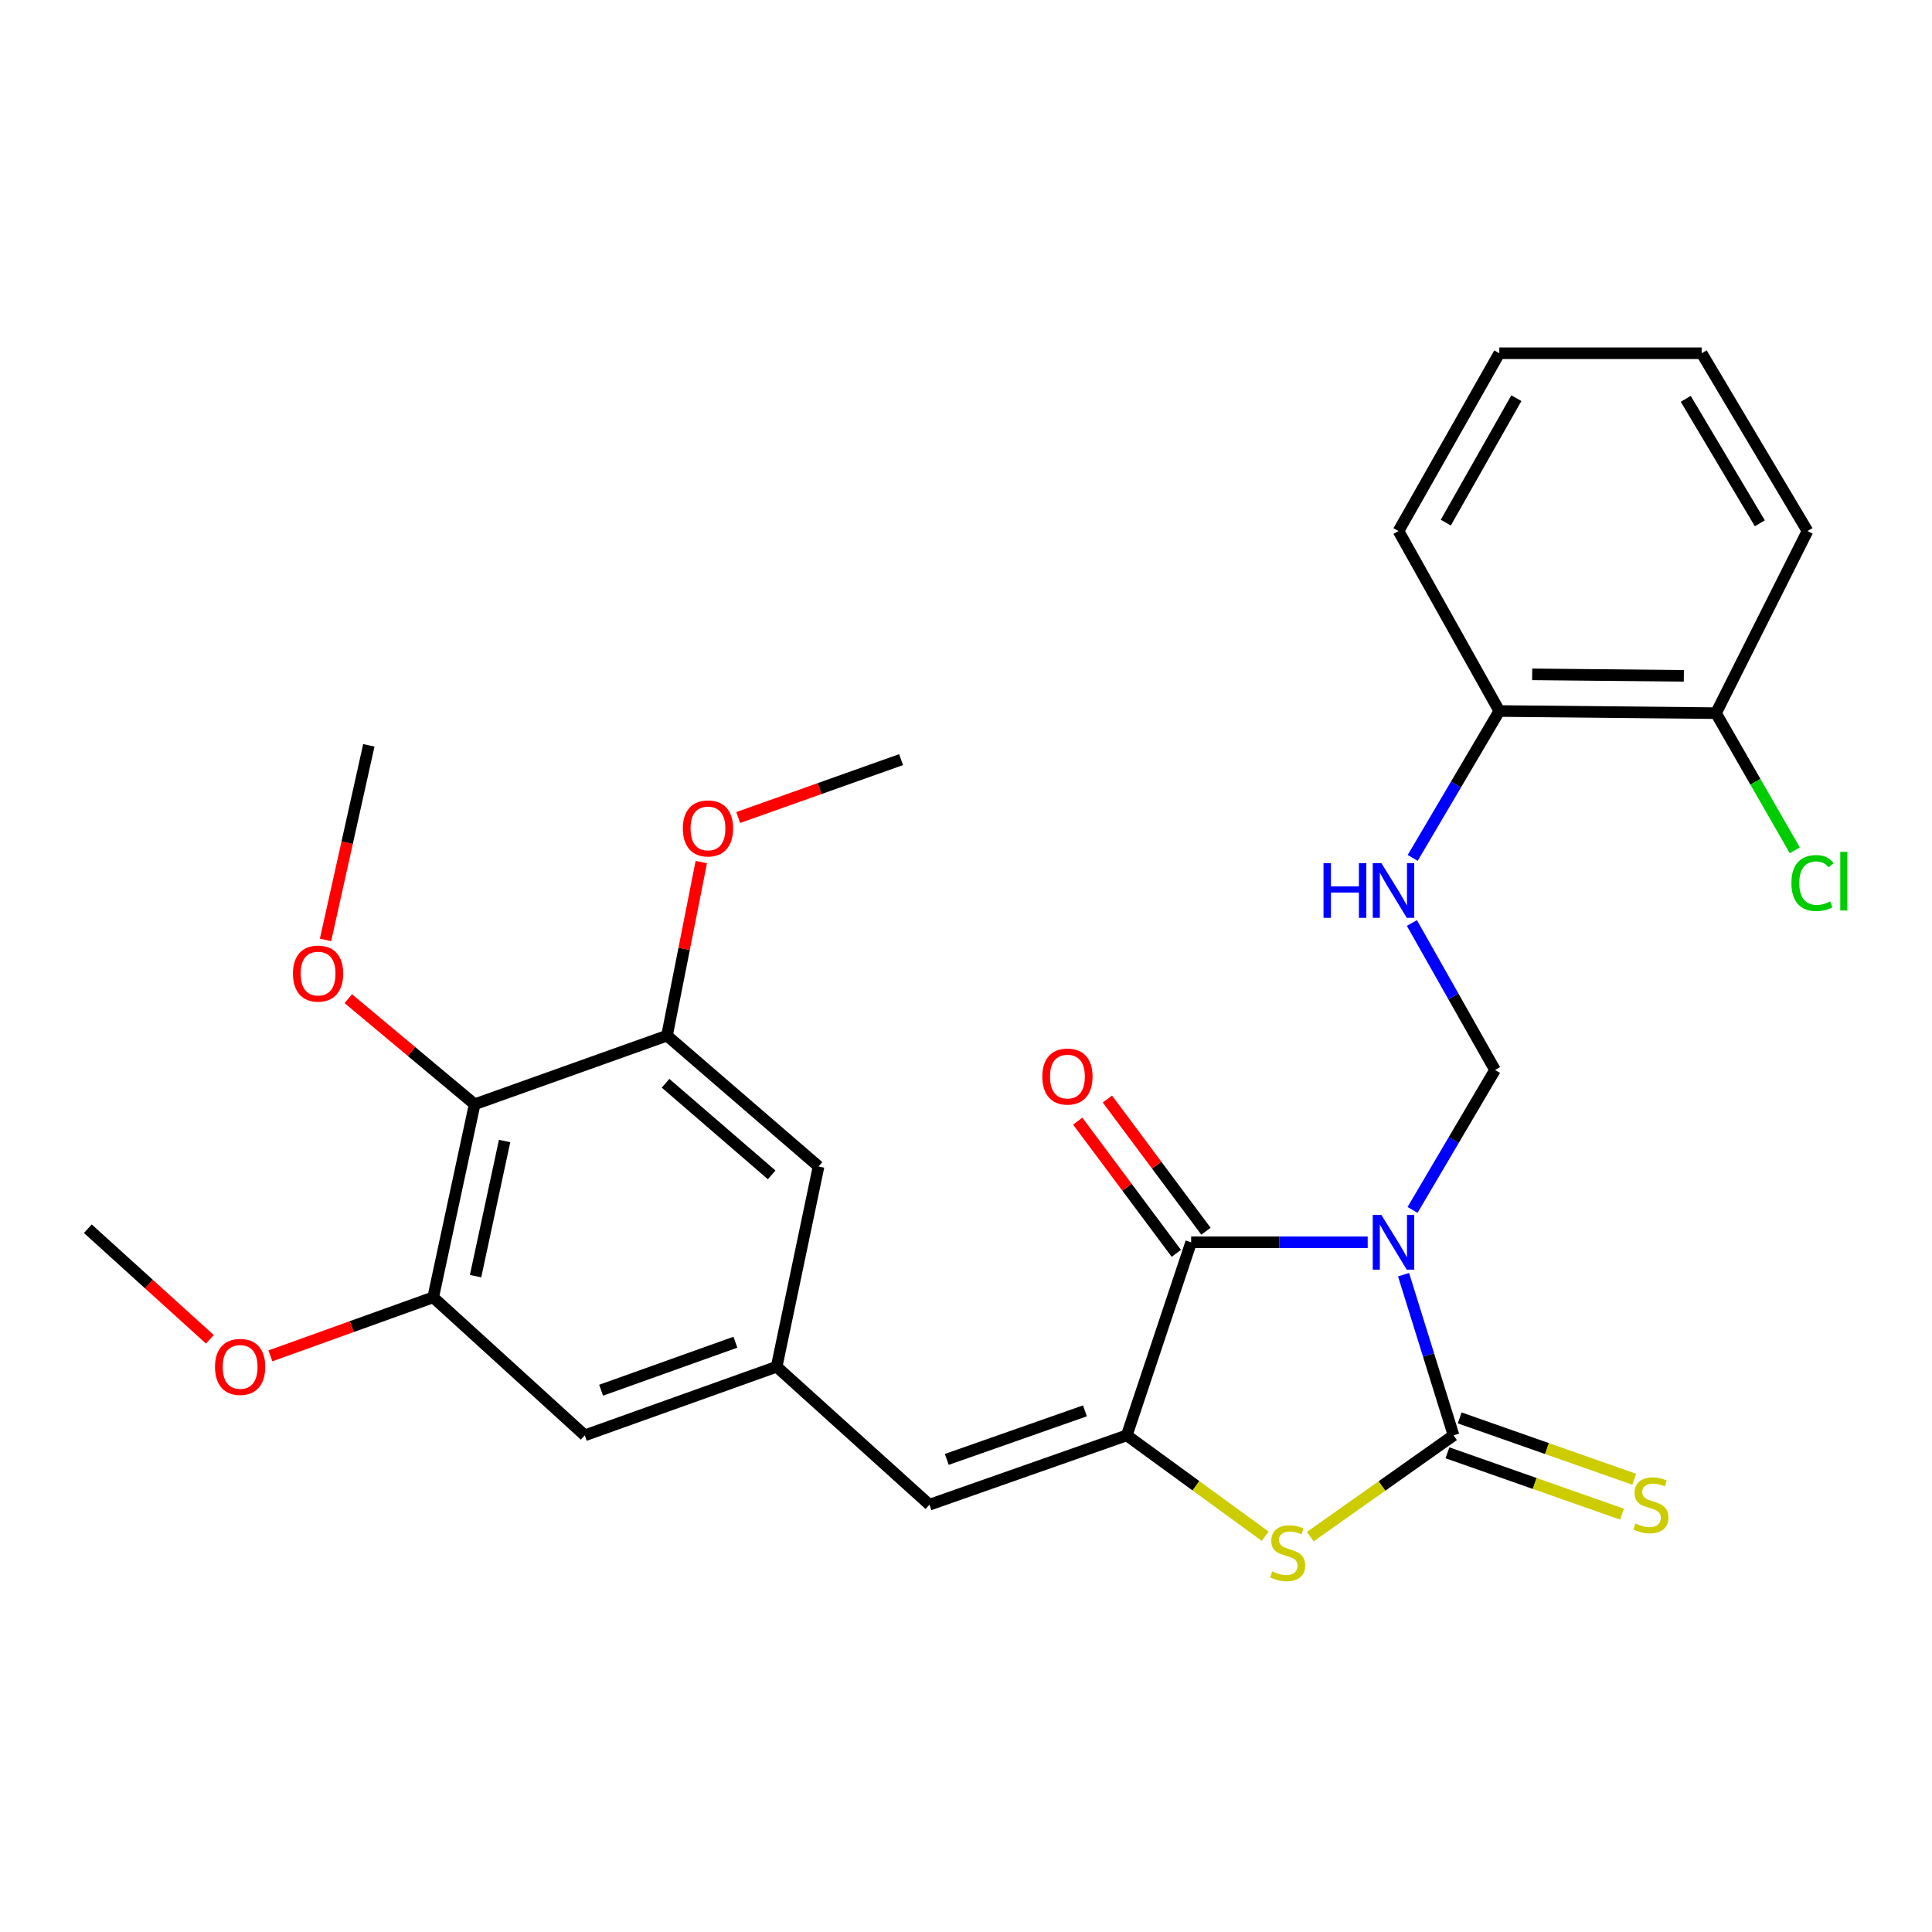 <?xml version='1.0' encoding='iso-8859-1'?>
<svg version='1.1' baseProfile='full'
              xmlns='http://www.w3.org/2000/svg'
                      xmlns:rdkit='http://www.rdkit.org/xml'
                      xmlns:xlink='http://www.w3.org/1999/xlink'
                  xml:space='preserve'
width='1000px' height='1000px' viewBox='0 0 1000 1000'>
<!-- END OF HEADER -->
<rect style='opacity:1.0;fill:#FFFFFF;stroke:none' width='1000' height='1000' x='0' y='0'> </rect>
<path class='bond-0' d='M 726.487,659.783 L 739.423,701.359' style='fill:none;fill-rule:evenodd;stroke:#0000FF;stroke-width:6px;stroke-linecap:butt;stroke-linejoin:miter;stroke-opacity:1' />
<path class='bond-0' d='M 739.423,701.359 L 752.358,742.934' style='fill:none;fill-rule:evenodd;stroke:#000000;stroke-width:6px;stroke-linecap:butt;stroke-linejoin:miter;stroke-opacity:1' />
<path class='bond-1' d='M 707.91,643.007 L 662.221,643.007' style='fill:none;fill-rule:evenodd;stroke:#0000FF;stroke-width:6px;stroke-linecap:butt;stroke-linejoin:miter;stroke-opacity:1' />
<path class='bond-1' d='M 662.221,643.007 L 616.533,643.007' style='fill:none;fill-rule:evenodd;stroke:#000000;stroke-width:6px;stroke-linecap:butt;stroke-linejoin:miter;stroke-opacity:1' />
<path class='bond-4' d='M 731.136,626.259 L 752.479,590.035' style='fill:none;fill-rule:evenodd;stroke:#0000FF;stroke-width:6px;stroke-linecap:butt;stroke-linejoin:miter;stroke-opacity:1' />
<path class='bond-4' d='M 752.479,590.035 L 773.821,553.812' style='fill:none;fill-rule:evenodd;stroke:#000000;stroke-width:6px;stroke-linecap:butt;stroke-linejoin:miter;stroke-opacity:1' />
<path class='bond-3' d='M 752.358,742.934 L 715.279,769.146' style='fill:none;fill-rule:evenodd;stroke:#000000;stroke-width:6px;stroke-linecap:butt;stroke-linejoin:miter;stroke-opacity:1' />
<path class='bond-3' d='M 715.279,769.146 L 678.2,795.357' style='fill:none;fill-rule:evenodd;stroke:#CCCC00;stroke-width:6px;stroke-linecap:butt;stroke-linejoin:miter;stroke-opacity:1' />
<path class='bond-11' d='M 749.184,751.965 L 794.365,767.843' style='fill:none;fill-rule:evenodd;stroke:#000000;stroke-width:6px;stroke-linecap:butt;stroke-linejoin:miter;stroke-opacity:1' />
<path class='bond-11' d='M 794.365,767.843 L 839.547,783.72' style='fill:none;fill-rule:evenodd;stroke:#CCCC00;stroke-width:6px;stroke-linecap:butt;stroke-linejoin:miter;stroke-opacity:1' />
<path class='bond-11' d='M 755.531,733.903 L 800.713,749.78' style='fill:none;fill-rule:evenodd;stroke:#000000;stroke-width:6px;stroke-linecap:butt;stroke-linejoin:miter;stroke-opacity:1' />
<path class='bond-11' d='M 800.713,749.78 L 845.894,765.658' style='fill:none;fill-rule:evenodd;stroke:#CCCC00;stroke-width:6px;stroke-linecap:butt;stroke-linejoin:miter;stroke-opacity:1' />
<path class='bond-2' d='M 616.533,643.007 L 583.221,742.934' style='fill:none;fill-rule:evenodd;stroke:#000000;stroke-width:6px;stroke-linecap:butt;stroke-linejoin:miter;stroke-opacity:1' />
<path class='bond-13' d='M 624.207,637.284 L 598.694,603.07' style='fill:none;fill-rule:evenodd;stroke:#000000;stroke-width:6px;stroke-linecap:butt;stroke-linejoin:miter;stroke-opacity:1' />
<path class='bond-13' d='M 598.694,603.07 L 573.181,568.856' style='fill:none;fill-rule:evenodd;stroke:#FF0000;stroke-width:6px;stroke-linecap:butt;stroke-linejoin:miter;stroke-opacity:1' />
<path class='bond-13' d='M 608.859,648.729 L 583.346,614.515' style='fill:none;fill-rule:evenodd;stroke:#000000;stroke-width:6px;stroke-linecap:butt;stroke-linejoin:miter;stroke-opacity:1' />
<path class='bond-13' d='M 583.346,614.515 L 557.833,580.301' style='fill:none;fill-rule:evenodd;stroke:#FF0000;stroke-width:6px;stroke-linecap:butt;stroke-linejoin:miter;stroke-opacity:1' />
<path class='bond-5' d='M 583.221,742.934 L 481.081,778.831' style='fill:none;fill-rule:evenodd;stroke:#000000;stroke-width:6px;stroke-linecap:butt;stroke-linejoin:miter;stroke-opacity:1' />
<path class='bond-5' d='M 561.552,730.256 L 490.054,755.384' style='fill:none;fill-rule:evenodd;stroke:#000000;stroke-width:6px;stroke-linecap:butt;stroke-linejoin:miter;stroke-opacity:1' />
<path class='bond-28' d='M 583.221,742.934 L 619.028,769.036' style='fill:none;fill-rule:evenodd;stroke:#000000;stroke-width:6px;stroke-linecap:butt;stroke-linejoin:miter;stroke-opacity:1' />
<path class='bond-28' d='M 619.028,769.036 L 654.835,795.138' style='fill:none;fill-rule:evenodd;stroke:#CCCC00;stroke-width:6px;stroke-linecap:butt;stroke-linejoin:miter;stroke-opacity:1' />
<path class='bond-10' d='M 773.821,553.812 L 752.305,515.778' style='fill:none;fill-rule:evenodd;stroke:#000000;stroke-width:6px;stroke-linecap:butt;stroke-linejoin:miter;stroke-opacity:1' />
<path class='bond-10' d='M 752.305,515.778 L 730.788,477.743' style='fill:none;fill-rule:evenodd;stroke:#0000FF;stroke-width:6px;stroke-linecap:butt;stroke-linejoin:miter;stroke-opacity:1' />
<path class='bond-9' d='M 481.081,778.831 L 401.991,707.42' style='fill:none;fill-rule:evenodd;stroke:#000000;stroke-width:6px;stroke-linecap:butt;stroke-linejoin:miter;stroke-opacity:1' />
<path class='bond-6' d='M 245.681,571.574 L 224.217,671.501' style='fill:none;fill-rule:evenodd;stroke:#000000;stroke-width:6px;stroke-linecap:butt;stroke-linejoin:miter;stroke-opacity:1' />
<path class='bond-6' d='M 261.18,590.584 L 246.155,660.533' style='fill:none;fill-rule:evenodd;stroke:#000000;stroke-width:6px;stroke-linecap:butt;stroke-linejoin:miter;stroke-opacity:1' />
<path class='bond-17' d='M 245.681,571.574 L 212.977,544.244' style='fill:none;fill-rule:evenodd;stroke:#000000;stroke-width:6px;stroke-linecap:butt;stroke-linejoin:miter;stroke-opacity:1' />
<path class='bond-17' d='M 212.977,544.244 L 180.274,516.914' style='fill:none;fill-rule:evenodd;stroke:#FF0000;stroke-width:6px;stroke-linecap:butt;stroke-linejoin:miter;stroke-opacity:1' />
<path class='bond-30' d='M 245.681,571.574 L 345.236,536.049' style='fill:none;fill-rule:evenodd;stroke:#000000;stroke-width:6px;stroke-linecap:butt;stroke-linejoin:miter;stroke-opacity:1' />
<path class='bond-7' d='M 345.236,536.049 L 423.688,603.77' style='fill:none;fill-rule:evenodd;stroke:#000000;stroke-width:6px;stroke-linecap:butt;stroke-linejoin:miter;stroke-opacity:1' />
<path class='bond-7' d='M 344.494,560.7 L 399.41,608.104' style='fill:none;fill-rule:evenodd;stroke:#000000;stroke-width:6px;stroke-linecap:butt;stroke-linejoin:miter;stroke-opacity:1' />
<path class='bond-18' d='M 345.236,536.049 L 354.112,491.127' style='fill:none;fill-rule:evenodd;stroke:#000000;stroke-width:6px;stroke-linecap:butt;stroke-linejoin:miter;stroke-opacity:1' />
<path class='bond-18' d='M 354.112,491.127 L 362.988,446.204' style='fill:none;fill-rule:evenodd;stroke:#FF0000;stroke-width:6px;stroke-linecap:butt;stroke-linejoin:miter;stroke-opacity:1' />
<path class='bond-8' d='M 224.217,671.501 L 302.68,742.934' style='fill:none;fill-rule:evenodd;stroke:#000000;stroke-width:6px;stroke-linecap:butt;stroke-linejoin:miter;stroke-opacity:1' />
<path class='bond-19' d='M 224.217,671.501 L 182.081,686.647' style='fill:none;fill-rule:evenodd;stroke:#000000;stroke-width:6px;stroke-linecap:butt;stroke-linejoin:miter;stroke-opacity:1' />
<path class='bond-19' d='M 182.081,686.647 L 139.945,701.793' style='fill:none;fill-rule:evenodd;stroke:#FF0000;stroke-width:6px;stroke-linecap:butt;stroke-linejoin:miter;stroke-opacity:1' />
<path class='bond-12' d='M 401.991,707.42 L 423.688,603.77' style='fill:none;fill-rule:evenodd;stroke:#000000;stroke-width:6px;stroke-linecap:butt;stroke-linejoin:miter;stroke-opacity:1' />
<path class='bond-14' d='M 401.991,707.42 L 302.68,742.934' style='fill:none;fill-rule:evenodd;stroke:#000000;stroke-width:6px;stroke-linecap:butt;stroke-linejoin:miter;stroke-opacity:1' />
<path class='bond-14' d='M 380.647,694.72 L 311.13,719.58' style='fill:none;fill-rule:evenodd;stroke:#000000;stroke-width:6px;stroke-linecap:butt;stroke-linejoin:miter;stroke-opacity:1' />
<path class='bond-15' d='M 731.207,444.059 L 753.626,406.039' style='fill:none;fill-rule:evenodd;stroke:#0000FF;stroke-width:6px;stroke-linecap:butt;stroke-linejoin:miter;stroke-opacity:1' />
<path class='bond-15' d='M 753.626,406.039 L 776.044,368.019' style='fill:none;fill-rule:evenodd;stroke:#000000;stroke-width:6px;stroke-linecap:butt;stroke-linejoin:miter;stroke-opacity:1' />
<path class='bond-16' d='M 776.044,368.019 L 888.192,369.125' style='fill:none;fill-rule:evenodd;stroke:#000000;stroke-width:6px;stroke-linecap:butt;stroke-linejoin:miter;stroke-opacity:1' />
<path class='bond-16' d='M 793.055,349.04 L 871.559,349.815' style='fill:none;fill-rule:evenodd;stroke:#000000;stroke-width:6px;stroke-linecap:butt;stroke-linejoin:miter;stroke-opacity:1' />
<path class='bond-21' d='M 776.044,368.019 L 723.863,274.867' style='fill:none;fill-rule:evenodd;stroke:#000000;stroke-width:6px;stroke-linecap:butt;stroke-linejoin:miter;stroke-opacity:1' />
<path class='bond-20' d='M 888.192,369.125 L 908.586,404.627' style='fill:none;fill-rule:evenodd;stroke:#000000;stroke-width:6px;stroke-linecap:butt;stroke-linejoin:miter;stroke-opacity:1' />
<path class='bond-20' d='M 908.586,404.627 L 928.979,440.129' style='fill:none;fill-rule:evenodd;stroke:#00CC00;stroke-width:6px;stroke-linecap:butt;stroke-linejoin:miter;stroke-opacity:1' />
<path class='bond-22' d='M 888.192,369.125 L 935.555,274.867' style='fill:none;fill-rule:evenodd;stroke:#000000;stroke-width:6px;stroke-linecap:butt;stroke-linejoin:miter;stroke-opacity:1' />
<path class='bond-23' d='M 168.493,486.499 L 179.699,436.14' style='fill:none;fill-rule:evenodd;stroke:#FF0000;stroke-width:6px;stroke-linecap:butt;stroke-linejoin:miter;stroke-opacity:1' />
<path class='bond-23' d='M 179.699,436.14 L 190.905,385.781' style='fill:none;fill-rule:evenodd;stroke:#000000;stroke-width:6px;stroke-linecap:butt;stroke-linejoin:miter;stroke-opacity:1' />
<path class='bond-25' d='M 382.096,423.146 L 424.244,408.165' style='fill:none;fill-rule:evenodd;stroke:#FF0000;stroke-width:6px;stroke-linecap:butt;stroke-linejoin:miter;stroke-opacity:1' />
<path class='bond-25' d='M 424.244,408.165 L 466.393,393.184' style='fill:none;fill-rule:evenodd;stroke:#000000;stroke-width:6px;stroke-linecap:butt;stroke-linejoin:miter;stroke-opacity:1' />
<path class='bond-24' d='M 108.63,693.228 L 77.042,664.602' style='fill:none;fill-rule:evenodd;stroke:#FF0000;stroke-width:6px;stroke-linecap:butt;stroke-linejoin:miter;stroke-opacity:1' />
<path class='bond-24' d='M 77.042,664.602 L 45.455,635.976' style='fill:none;fill-rule:evenodd;stroke:#000000;stroke-width:6px;stroke-linecap:butt;stroke-linejoin:miter;stroke-opacity:1' />
<path class='bond-26' d='M 723.863,274.867 L 776.044,182.842' style='fill:none;fill-rule:evenodd;stroke:#000000;stroke-width:6px;stroke-linecap:butt;stroke-linejoin:miter;stroke-opacity:1' />
<path class='bond-26' d='M 748.344,270.507 L 784.871,206.089' style='fill:none;fill-rule:evenodd;stroke:#000000;stroke-width:6px;stroke-linecap:butt;stroke-linejoin:miter;stroke-opacity:1' />
<path class='bond-29' d='M 935.555,274.867 L 880.779,182.842' style='fill:none;fill-rule:evenodd;stroke:#000000;stroke-width:6px;stroke-linecap:butt;stroke-linejoin:miter;stroke-opacity:1' />
<path class='bond-29' d='M 910.888,270.856 L 872.544,206.438' style='fill:none;fill-rule:evenodd;stroke:#000000;stroke-width:6px;stroke-linecap:butt;stroke-linejoin:miter;stroke-opacity:1' />
<path class='bond-27' d='M 776.044,182.842 L 880.779,182.842' style='fill:none;fill-rule:evenodd;stroke:#000000;stroke-width:6px;stroke-linecap:butt;stroke-linejoin:miter;stroke-opacity:1' />
<path  class='atom-0' d='M 715.008 628.847
L 724.288 643.847
Q 725.208 645.327, 726.688 648.007
Q 728.168 650.687, 728.248 650.847
L 728.248 628.847
L 732.008 628.847
L 732.008 657.167
L 728.128 657.167
L 718.168 640.767
Q 717.008 638.847, 715.768 636.647
Q 714.568 634.447, 714.208 633.767
L 714.208 657.167
L 710.528 657.167
L 710.528 628.847
L 715.008 628.847
' fill='#0000FF'/>
<path  class='atom-4' d='M 658.492 813.355
Q 658.812 813.475, 660.132 814.035
Q 661.452 814.595, 662.892 814.955
Q 664.372 815.275, 665.812 815.275
Q 668.492 815.275, 670.052 813.995
Q 671.612 812.675, 671.612 810.395
Q 671.612 808.835, 670.812 807.875
Q 670.052 806.915, 668.852 806.395
Q 667.652 805.875, 665.652 805.275
Q 663.132 804.515, 661.612 803.795
Q 660.132 803.075, 659.052 801.555
Q 658.012 800.035, 658.012 797.475
Q 658.012 793.915, 660.412 791.715
Q 662.852 789.515, 667.652 789.515
Q 670.932 789.515, 674.652 791.075
L 673.732 794.155
Q 670.332 792.755, 667.772 792.755
Q 665.012 792.755, 663.492 793.915
Q 661.972 795.035, 662.012 796.995
Q 662.012 798.515, 662.772 799.435
Q 663.572 800.355, 664.692 800.875
Q 665.852 801.395, 667.772 801.995
Q 670.332 802.795, 671.852 803.595
Q 673.372 804.395, 674.452 806.035
Q 675.572 807.635, 675.572 810.395
Q 675.572 814.315, 672.932 816.435
Q 670.332 818.515, 665.972 818.515
Q 663.452 818.515, 661.532 817.955
Q 659.652 817.435, 657.412 816.515
L 658.492 813.355
' fill='#CCCC00'/>
<path  class='atom-11' d='M 685.048 446.755
L 688.888 446.755
L 688.888 458.795
L 703.368 458.795
L 703.368 446.755
L 707.208 446.755
L 707.208 475.075
L 703.368 475.075
L 703.368 461.995
L 688.888 461.995
L 688.888 475.075
L 685.048 475.075
L 685.048 446.755
' fill='#0000FF'/>
<path  class='atom-11' d='M 715.008 446.755
L 724.288 461.755
Q 725.208 463.235, 726.688 465.915
Q 728.168 468.595, 728.248 468.755
L 728.248 446.755
L 732.008 446.755
L 732.008 475.075
L 728.128 475.075
L 718.168 458.675
Q 717.008 456.755, 715.768 454.555
Q 714.568 452.355, 714.208 451.675
L 714.208 475.075
L 710.528 475.075
L 710.528 446.755
L 715.008 446.755
' fill='#0000FF'/>
<path  class='atom-12' d='M 846.508 788.551
Q 846.828 788.671, 848.148 789.231
Q 849.468 789.791, 850.908 790.151
Q 852.388 790.471, 853.828 790.471
Q 856.508 790.471, 858.068 789.191
Q 859.628 787.871, 859.628 785.591
Q 859.628 784.031, 858.828 783.071
Q 858.068 782.111, 856.868 781.591
Q 855.668 781.071, 853.668 780.471
Q 851.148 779.711, 849.628 778.991
Q 848.148 778.271, 847.068 776.751
Q 846.028 775.231, 846.028 772.671
Q 846.028 769.111, 848.428 766.911
Q 850.868 764.711, 855.668 764.711
Q 858.948 764.711, 862.668 766.271
L 861.748 769.351
Q 858.348 767.951, 855.788 767.951
Q 853.028 767.951, 851.508 769.111
Q 849.988 770.231, 850.028 772.191
Q 850.028 773.711, 850.788 774.631
Q 851.588 775.551, 852.708 776.071
Q 853.868 776.591, 855.788 777.191
Q 858.348 777.991, 859.868 778.791
Q 861.388 779.591, 862.468 781.231
Q 863.588 782.831, 863.588 785.591
Q 863.588 789.511, 860.948 791.631
Q 858.348 793.711, 853.988 793.711
Q 851.468 793.711, 849.548 793.151
Q 847.668 792.631, 845.428 791.711
L 846.508 788.551
' fill='#CCCC00'/>
<path  class='atom-14' d='M 539.503 557.221
Q 539.503 550.421, 542.863 546.621
Q 546.223 542.821, 552.503 542.821
Q 558.783 542.821, 562.143 546.621
Q 565.503 550.421, 565.503 557.221
Q 565.503 564.101, 562.103 568.021
Q 558.703 571.901, 552.503 571.901
Q 546.263 571.901, 542.863 568.021
Q 539.503 564.141, 539.503 557.221
M 552.503 568.701
Q 556.823 568.701, 559.143 565.821
Q 561.503 562.901, 561.503 557.221
Q 561.503 551.661, 559.143 548.861
Q 556.823 546.021, 552.503 546.021
Q 548.183 546.021, 545.823 548.821
Q 543.503 551.621, 543.503 557.221
Q 543.503 562.941, 545.823 565.821
Q 548.183 568.701, 552.503 568.701
' fill='#FF0000'/>
<path  class='atom-18' d='M 151.633 503.923
Q 151.633 497.123, 154.993 493.323
Q 158.353 489.523, 164.633 489.523
Q 170.913 489.523, 174.273 493.323
Q 177.633 497.123, 177.633 503.923
Q 177.633 510.803, 174.233 514.723
Q 170.833 518.603, 164.633 518.603
Q 158.393 518.603, 154.993 514.723
Q 151.633 510.843, 151.633 503.923
M 164.633 515.403
Q 168.953 515.403, 171.273 512.523
Q 173.633 509.603, 173.633 503.923
Q 173.633 498.363, 171.273 495.563
Q 168.953 492.723, 164.633 492.723
Q 160.313 492.723, 157.953 495.523
Q 155.633 498.323, 155.633 503.923
Q 155.633 509.643, 157.953 512.523
Q 160.313 515.403, 164.633 515.403
' fill='#FF0000'/>
<path  class='atom-19' d='M 353.444 428.789
Q 353.444 421.989, 356.804 418.189
Q 360.164 414.389, 366.444 414.389
Q 372.724 414.389, 376.084 418.189
Q 379.444 421.989, 379.444 428.789
Q 379.444 435.669, 376.044 439.589
Q 372.644 443.469, 366.444 443.469
Q 360.204 443.469, 356.804 439.589
Q 353.444 435.709, 353.444 428.789
M 366.444 440.269
Q 370.764 440.269, 373.084 437.389
Q 375.444 434.469, 375.444 428.789
Q 375.444 423.229, 373.084 420.429
Q 370.764 417.589, 366.444 417.589
Q 362.124 417.589, 359.764 420.389
Q 357.444 423.189, 357.444 428.789
Q 357.444 434.509, 359.764 437.389
Q 362.124 440.269, 366.444 440.269
' fill='#FF0000'/>
<path  class='atom-20' d='M 111.29 707.5
Q 111.29 700.7, 114.65 696.9
Q 118.01 693.1, 124.29 693.1
Q 130.57 693.1, 133.93 696.9
Q 137.29 700.7, 137.29 707.5
Q 137.29 714.38, 133.89 718.3
Q 130.49 722.18, 124.29 722.18
Q 118.05 722.18, 114.65 718.3
Q 111.29 714.42, 111.29 707.5
M 124.29 718.98
Q 128.61 718.98, 130.93 716.1
Q 133.29 713.18, 133.29 707.5
Q 133.29 701.94, 130.93 699.14
Q 128.61 696.3, 124.29 696.3
Q 119.97 696.3, 117.61 699.1
Q 115.29 701.9, 115.29 707.5
Q 115.29 713.22, 117.61 716.1
Q 119.97 718.98, 124.29 718.98
' fill='#FF0000'/>
<path  class='atom-21' d='M 927.231 457.077
Q 927.231 450.037, 930.511 446.357
Q 933.831 442.637, 940.111 442.637
Q 945.951 442.637, 949.071 446.757
L 946.431 448.917
Q 944.151 445.917, 940.111 445.917
Q 935.831 445.917, 933.551 448.797
Q 931.311 451.637, 931.311 457.077
Q 931.311 462.677, 933.631 465.557
Q 935.991 468.437, 940.551 468.437
Q 943.671 468.437, 947.311 466.557
L 948.431 469.557
Q 946.951 470.517, 944.711 471.077
Q 942.471 471.637, 939.991 471.637
Q 933.831 471.637, 930.511 467.877
Q 927.231 464.117, 927.231 457.077
' fill='#00CC00'/>
<path  class='atom-21' d='M 952.511 440.917
L 956.191 440.917
L 956.191 471.277
L 952.511 471.277
L 952.511 440.917
' fill='#00CC00'/>
</svg>
